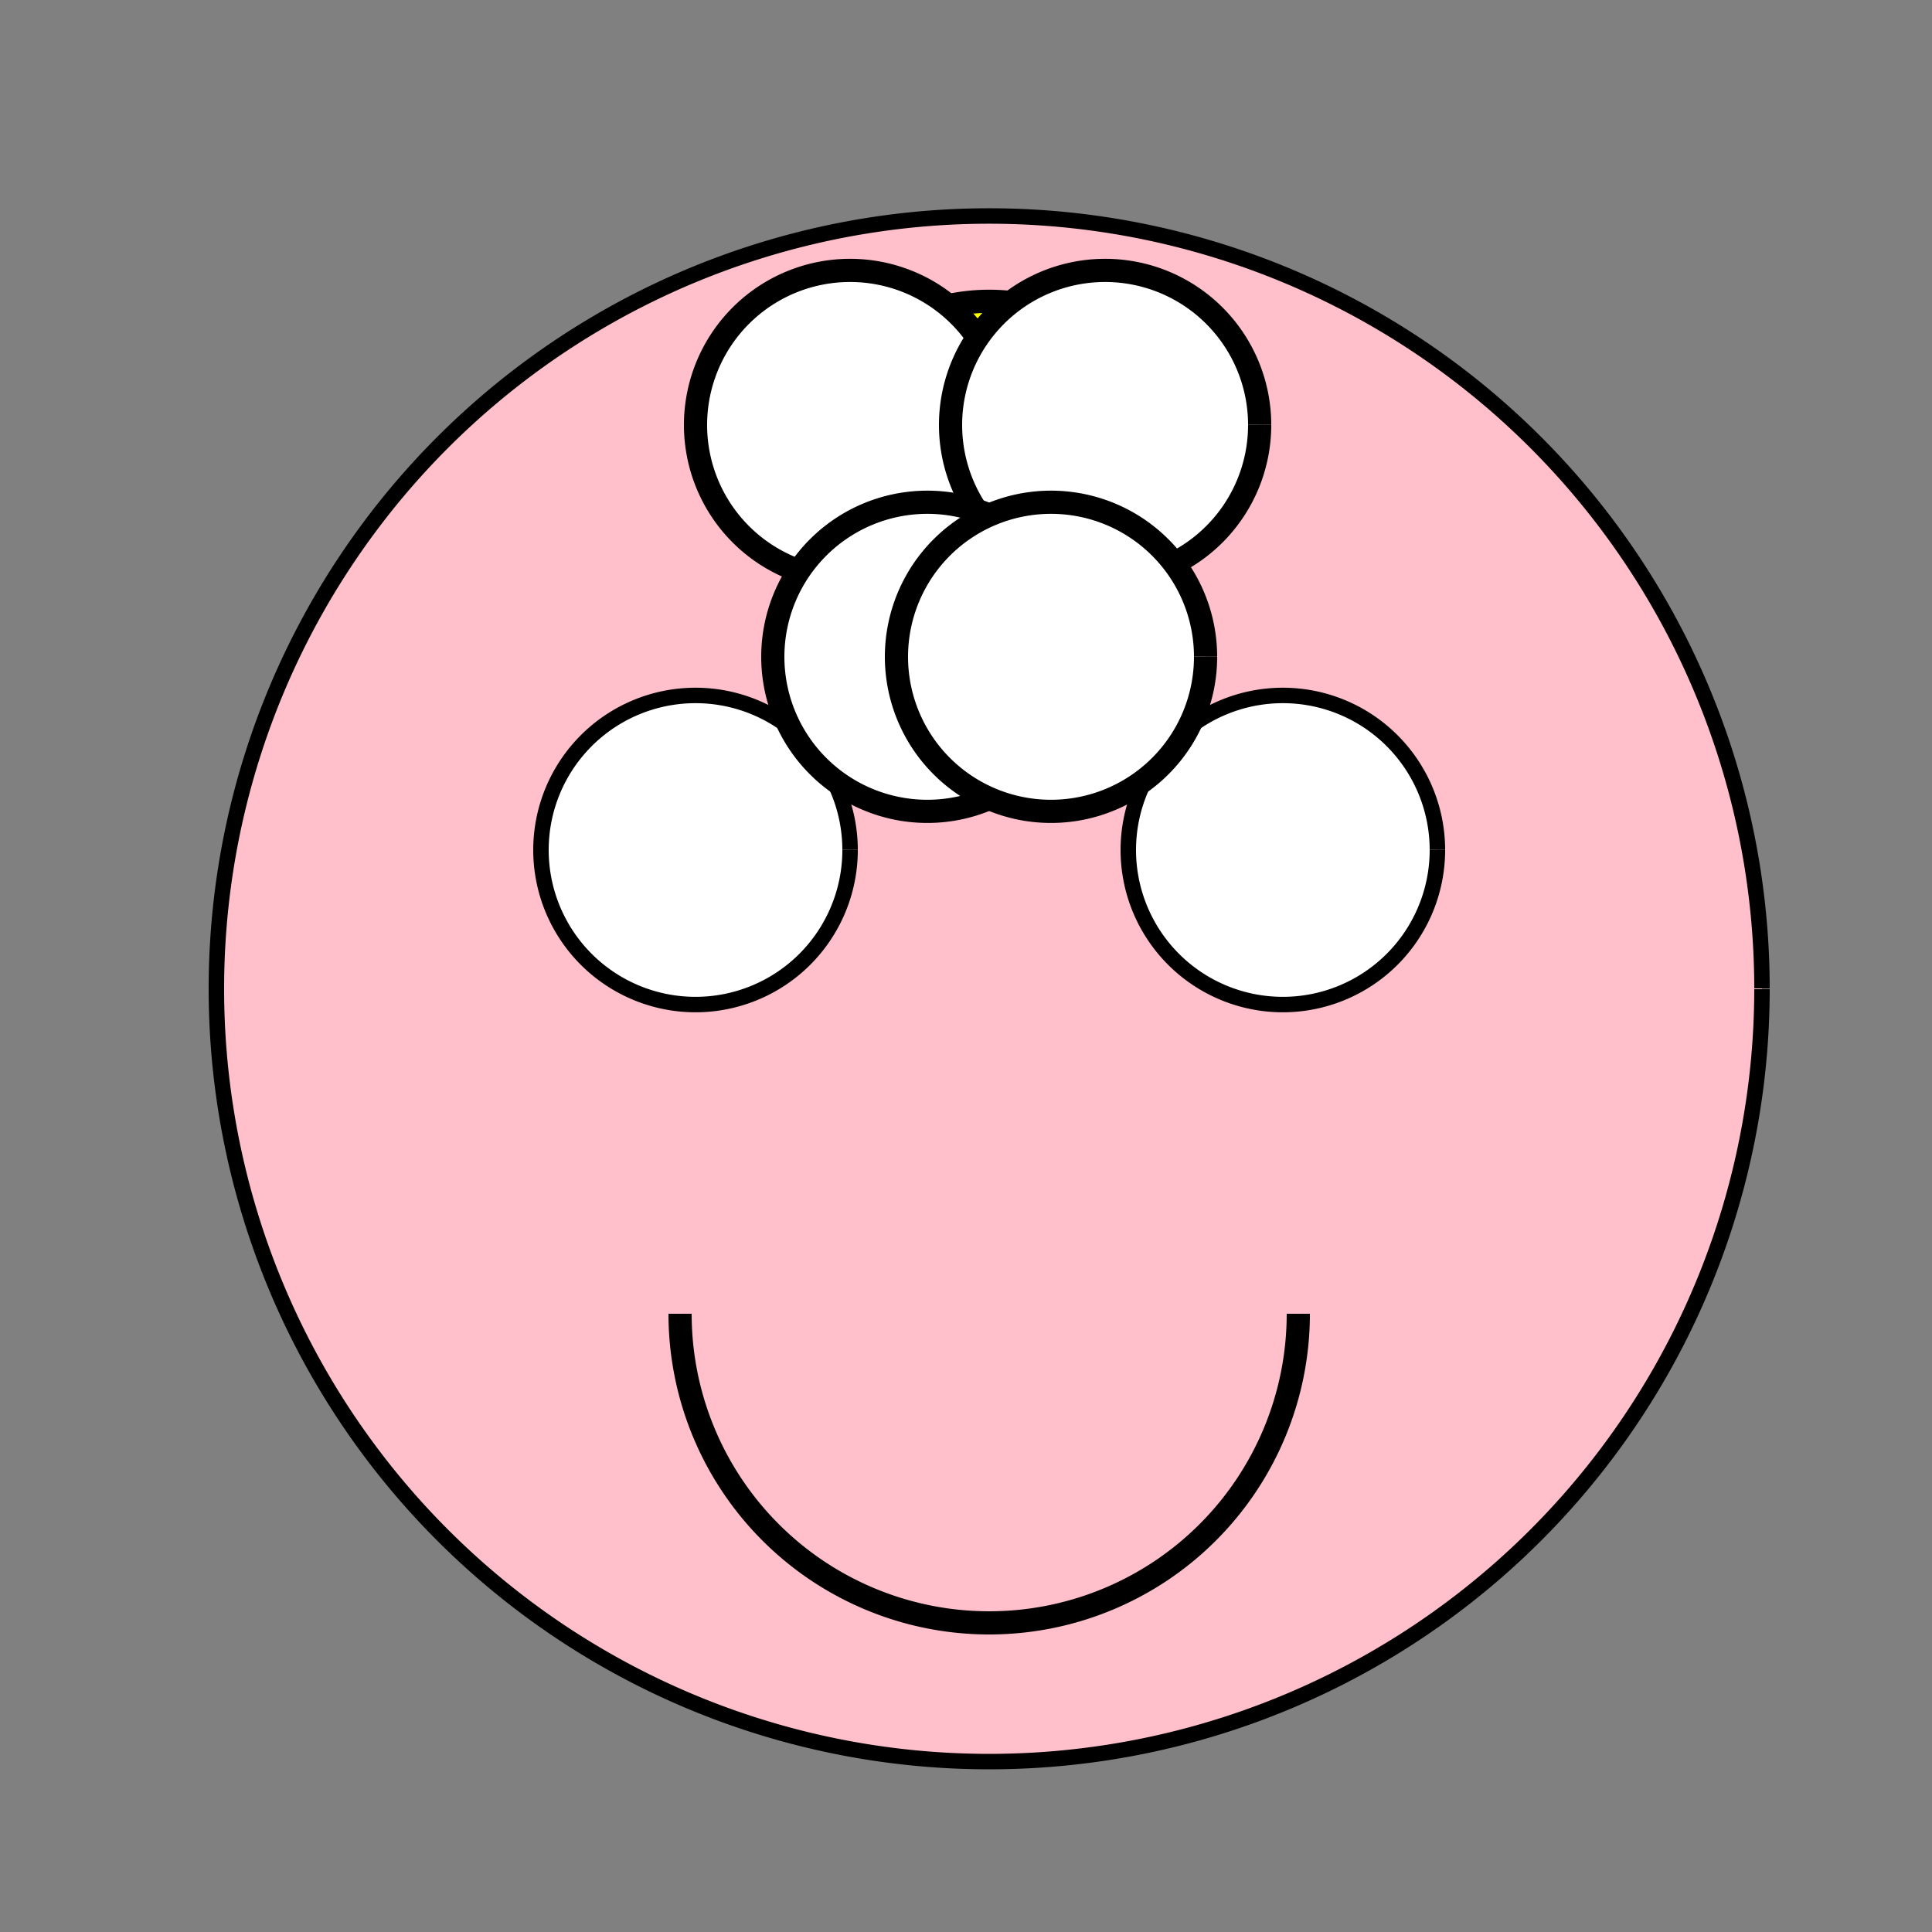 <!--

Generated by DrawGPT.
Free, open source, AI generated images in SVG, PNG, and HTML Canvas format.
https://drawgpt.ai

Created: 2023-09-27T05:43:33.075Z
Link: https://drawgpt.ai/prompt/95914/

-->
<svg xmlns="http://www.w3.org/2000/svg" xmlns:xlink="http://www.w3.org/1999/xlink" width="500" height="500"><rect width="100%" height="100%" fill="#808080" stroke="none"/><defs/><g><path fill="#FFC0CB" stroke="#000000" paint-order="fill stroke markers" d=" M 456 256 A 200 200 0 1 1 456 255.8" stroke-miterlimit="10" stroke-width="4" stroke-dasharray=""/><path fill="#FFFFFF" stroke="#000000" paint-order="fill stroke markers" d=" M 220 220 A 40 40 0 1 1 220 219.96" stroke-miterlimit="10" stroke-width="4" stroke-dasharray=""/><path fill="#FFFFFF" stroke="#000000" paint-order="fill stroke markers" d=" M 372 220 A 40 40 0 1 1 372 219.96" stroke-miterlimit="10" stroke-width="4" stroke-dasharray=""/><path fill="none" stroke="#000000" paint-order="fill stroke markers" d=" M 336 340 A 80 80 0 0 1 176 340" stroke-miterlimit="10" stroke-width="6" stroke-dasharray=""/><path fill="#FFFF00" stroke="#000000" paint-order="fill stroke markers" d=" M 306 128 A 50 50 0 1 1 306 127.95" stroke-miterlimit="10" stroke-width="6" stroke-dasharray=""/><path fill="#FFFFFF" stroke="#000000" paint-order="fill stroke markers" d=" M 260 110 A 40 40 0 1 1 260 109.96" stroke-miterlimit="10" stroke-width="6" stroke-dasharray=""/><path fill="#FFFFFF" stroke="#000000" paint-order="fill stroke markers" d=" M 326 110 A 40 40 0 1 1 326 109.96" stroke-miterlimit="10" stroke-width="6" stroke-dasharray=""/><path fill="#FFFFFF" stroke="#000000" paint-order="fill stroke markers" d=" M 280 170 A 40 40 0 1 1 280 169.96" stroke-miterlimit="10" stroke-width="6" stroke-dasharray=""/><path fill="#FFFFFF" stroke="#000000" paint-order="fill stroke markers" d=" M 312 170 A 40 40 0 1 1 312 169.96" stroke-miterlimit="10" stroke-width="6" stroke-dasharray=""/></g></svg>